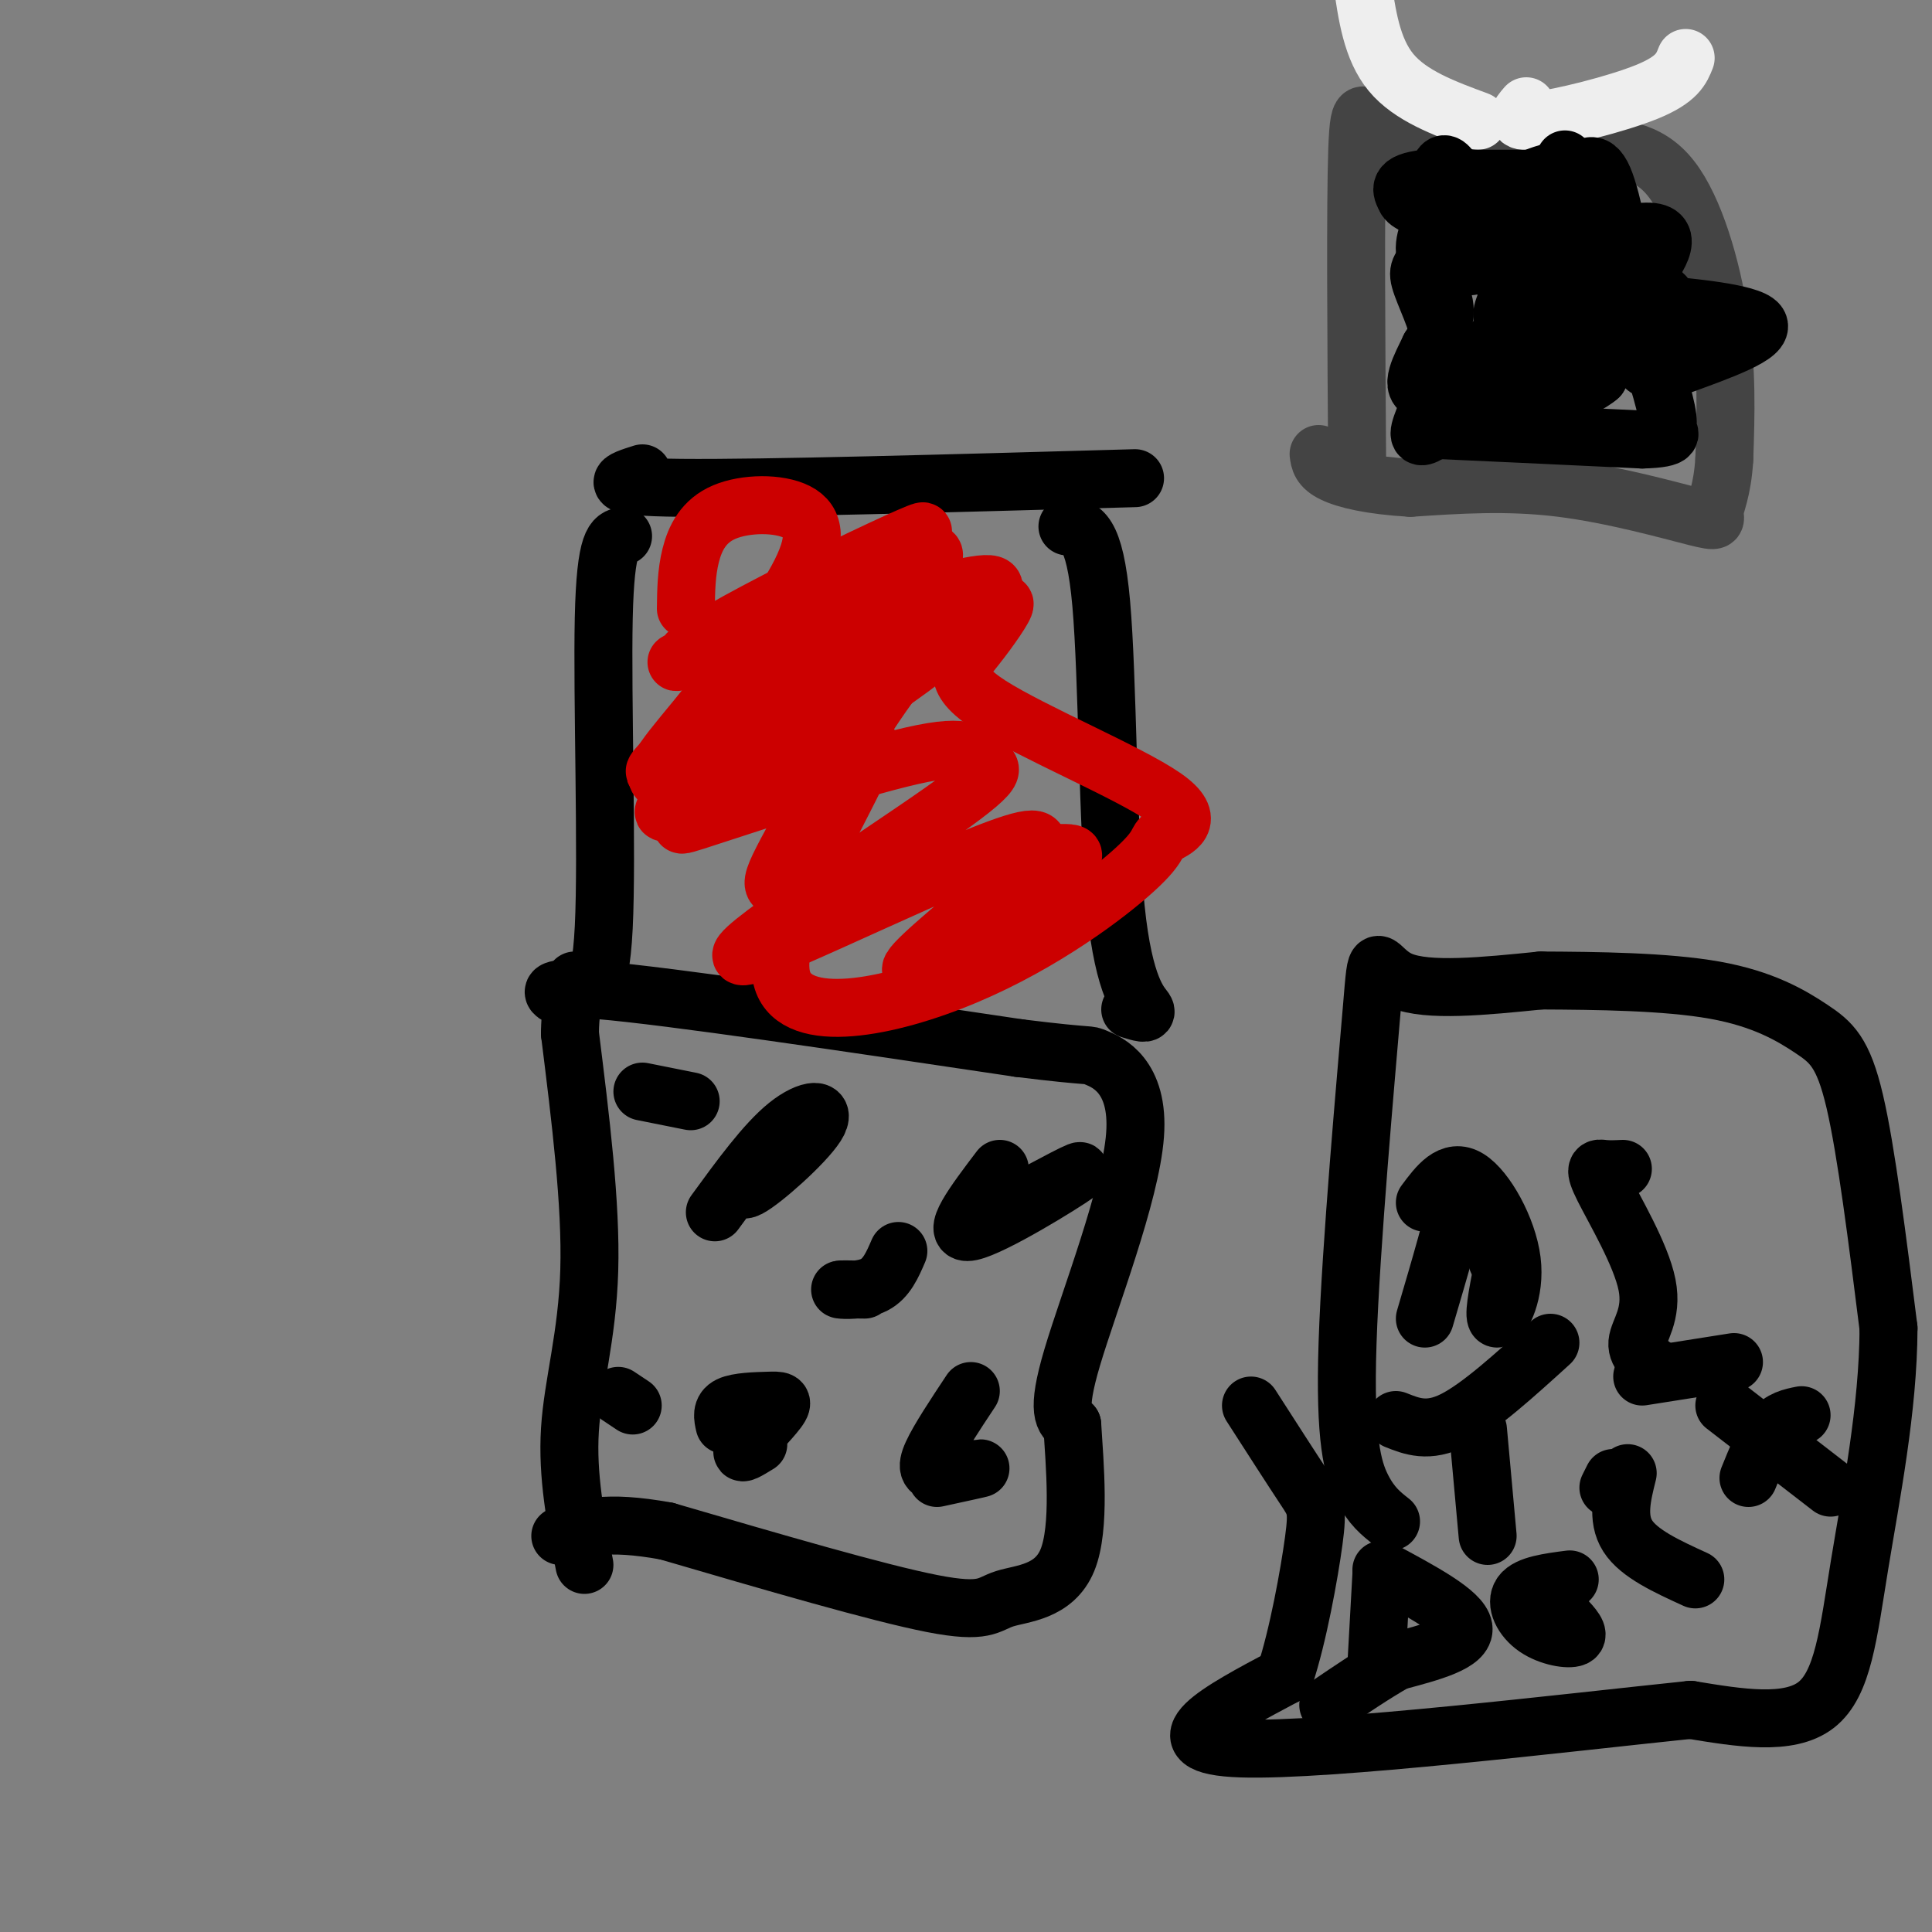 <svg viewBox='0 0 400 400' version='1.1' xmlns='http://www.w3.org/2000/svg' xmlns:xlink='http://www.w3.org/1999/xlink'><rect x="0" y="0" width="400" height="400" fill="#808080" stroke="none"/><g fill='none' stroke='#000000' stroke-width='12' stroke-linecap='round' stroke-linejoin='round'><path d='M121,324c-1.800,-9.244 -3.600,-18.489 -3,-28c0.600,-9.511 3.600,-19.289 4,-33c0.400,-13.711 -1.800,-31.356 -4,-49'/><path d='M118,214c0.060,-8.905 2.208,-6.667 0,-7c-2.208,-0.333 -8.774,-3.238 6,-2c14.774,1.238 50.887,6.619 87,12'/><path d='M211,217c16.391,2.029 13.868,1.100 16,2c2.132,0.900 8.920,3.627 8,16c-0.920,12.373 -9.549,34.392 -13,46c-3.451,11.608 -1.726,12.804 0,14'/><path d='M222,295c0.498,8.086 1.742,21.301 -1,28c-2.742,6.699 -9.469,6.880 -13,8c-3.531,1.120 -3.866,3.177 -15,1c-11.134,-2.177 -33.067,-8.589 -55,-15'/><path d='M138,317c-12.833,-2.333 -17.417,-0.667 -22,1'/><path d='M119,203c2.622,2.089 5.244,4.178 6,-11c0.756,-15.178 -0.356,-47.622 0,-64c0.356,-16.378 2.178,-16.689 4,-17'/><path d='M234,209c1.899,0.595 3.798,1.190 3,0c-0.798,-1.190 -4.292,-4.167 -6,-21c-1.708,-16.833 -1.631,-47.524 -3,-63c-1.369,-15.476 -4.185,-15.738 -7,-16'/><path d='M235,99c-38.500,1.083 -77.000,2.167 -94,2c-17.000,-0.167 -12.500,-1.583 -8,-3'/><path d='M158,238c-2.940,4.744 -5.881,9.488 -3,8c2.881,-1.488 11.583,-9.208 14,-13c2.417,-3.792 -1.452,-3.655 -6,0c-4.548,3.655 -9.774,10.827 -15,18'/><path d='M207,242c-5.289,6.978 -10.578,13.956 -6,13c4.578,-0.956 19.022,-9.844 22,-12c2.978,-2.156 -5.511,2.422 -14,7'/><path d='M201,288c-3.315,5.000 -6.631,10.000 -8,13c-1.369,3.000 -0.792,4.000 2,4c2.792,0.000 7.798,-1.000 8,-1c0.202,0.000 -4.399,1.000 -9,2'/><path d='M150,295c-0.362,-1.582 -0.724,-3.164 1,-4c1.724,-0.836 5.534,-0.925 8,-1c2.466,-0.075 3.587,-0.136 2,2c-1.587,2.136 -5.882,6.467 -7,8c-1.118,1.533 0.941,0.266 3,-1'/><path d='M186,259c-1.222,2.844 -2.444,5.689 -5,7c-2.556,1.311 -6.444,1.089 -7,1c-0.556,-0.089 2.222,-0.044 5,0'/><path d='M143,228c0.000,0.000 -10.000,-2.000 -10,-2'/><path d='M131,291c0.000,0.000 -3.000,-2.000 -3,-2'/><path d='M288,315c-2.046,-1.604 -4.093,-3.209 -6,-7c-1.907,-3.791 -3.676,-9.769 -3,-30c0.676,-20.231 3.797,-54.716 5,-69c1.203,-14.284 0.486,-8.367 6,-6c5.514,2.367 17.257,1.183 29,0'/><path d='M319,203c11.549,0.057 25.920,0.201 36,2c10.080,1.799 15.868,5.254 20,8c4.132,2.746 6.609,4.785 9,15c2.391,10.215 4.695,28.608 7,47'/><path d='M391,275c-0.048,16.643 -3.667,34.750 -6,49c-2.333,14.250 -3.381,24.643 -9,29c-5.619,4.357 -15.810,2.679 -26,1'/><path d='M350,354c-25.111,2.600 -74.889,8.600 -93,8c-18.111,-0.600 -4.556,-7.800 9,-15'/><path d='M266,347c2.738,-8.202 5.083,-21.208 6,-28c0.917,-6.792 0.405,-7.369 -2,-11c-2.405,-3.631 -6.702,-10.315 -11,-17'/><path d='M299,246c1.833,-1.750 3.667,-3.500 3,1c-0.667,4.500 -3.833,15.250 -7,26'/><path d='M295,249c2.690,-3.619 5.381,-7.238 9,-5c3.619,2.238 8.167,10.333 9,17c0.833,6.667 -2.048,11.905 -3,12c-0.952,0.095 0.024,-4.952 1,-10'/><path d='M311,263c0.000,-2.000 -0.500,-2.000 -1,-2'/><path d='M336,242c-1.394,0.067 -2.788,0.134 -4,0c-1.212,-0.134 -2.242,-0.469 0,4c2.242,4.469 7.758,13.742 9,20c1.242,6.258 -1.788,9.502 -2,12c-0.212,2.498 2.394,4.249 5,6'/><path d='M340,285c0.000,0.000 19.000,-3.000 19,-3'/><path d='M306,296c0.000,0.000 2.000,22.000 2,22'/><path d='M289,294c3.333,1.333 6.667,2.667 12,0c5.333,-2.667 12.667,-9.333 20,-16'/><path d='M333,308c0.000,0.000 1.000,-2.000 1,-2'/><path d='M337,305c-1.167,4.667 -2.333,9.333 0,13c2.333,3.667 8.167,6.333 14,9'/><path d='M286,326c0.000,0.000 -1.000,18.000 -1,18'/><path d='M286,325c8.250,4.417 16.500,8.833 17,12c0.500,3.167 -6.750,5.083 -14,7'/><path d='M289,344c-4.667,2.667 -9.333,5.833 -14,9'/><path d='M325,327c-4.315,0.560 -8.631,1.119 -10,3c-1.369,1.881 0.208,5.083 3,7c2.792,1.917 6.798,2.548 8,2c1.202,-0.548 -0.399,-2.274 -2,-4'/><path d='M373,293c-2.083,0.417 -4.167,0.833 -6,3c-1.833,2.167 -3.417,6.083 -5,10'/><path d='M357,291c0.000,0.000 22.000,17.000 22,17'/></g>
<g fill='none' stroke='#cc0000' stroke-width='12' stroke-linecap='round' stroke-linejoin='round'><path d='M152,144c-11.143,10.044 -22.286,20.087 -13,14c9.286,-6.087 39.000,-28.305 43,-31c4.000,-2.695 -17.713,14.134 -28,23c-10.287,8.866 -9.149,9.768 -12,13c-2.851,3.232 -9.691,8.793 2,2c11.691,-6.793 41.912,-25.941 46,-28c4.088,-2.059 -17.956,12.970 -40,28'/><path d='M150,165c-9.375,6.060 -12.814,7.209 -3,4c9.814,-3.209 32.881,-10.777 44,-13c11.119,-2.223 10.292,0.900 12,2c1.708,1.100 5.953,0.176 -8,10c-13.953,9.824 -46.103,30.395 -41,30c5.103,-0.395 47.461,-21.755 58,-24c10.539,-2.245 -10.739,14.626 -19,22c-8.261,7.374 -3.503,5.250 3,1c6.503,-4.250 14.752,-10.625 23,-17'/><path d='M219,180c4.729,-3.534 5.052,-3.868 -5,-3c-10.052,0.868 -30.478,2.939 -42,5c-11.522,2.061 -14.141,4.113 -10,-4c4.141,-8.113 15.040,-26.392 22,-36c6.960,-9.608 9.979,-10.544 -3,-3c-12.979,7.544 -41.956,23.570 -39,19c2.956,-4.570 37.845,-29.734 48,-39c10.155,-9.266 -4.422,-2.633 -19,4'/><path d='M171,123c-13.573,5.650 -38.005,17.776 -29,13c9.005,-4.776 51.449,-26.454 49,-26c-2.449,0.454 -49.790,23.039 -49,26c0.790,2.961 49.713,-13.703 61,-15c11.287,-1.297 -15.061,12.772 -22,17c-6.939,4.228 5.530,-1.386 18,-7'/><path d='M199,131c5.079,-2.867 8.777,-6.535 9,-6c0.223,0.535 -3.027,5.271 -6,9c-2.973,3.729 -5.667,6.450 3,12c8.667,5.550 28.695,13.929 36,19c7.305,5.071 1.885,6.834 0,8c-1.885,1.166 -0.237,1.735 -6,7c-5.763,5.265 -18.936,15.226 -35,22c-16.064,6.774 -35.017,10.362 -38,1c-2.983,-9.362 10.005,-31.675 15,-42c4.995,-10.325 1.998,-8.663 -1,-7'/><path d='M176,154c-8.225,1.105 -28.288,7.369 -36,8c-7.712,0.631 -3.071,-4.370 4,-13c7.071,-8.630 16.574,-20.890 21,-29c4.426,-8.110 3.774,-12.071 0,-14c-3.774,-1.929 -10.670,-1.827 -15,0c-4.330,1.827 -6.094,5.379 -7,9c-0.906,3.621 -0.953,7.310 -1,11'/></g>
<g fill='none' stroke='#444444' stroke-width='12' stroke-linecap='round' stroke-linejoin='round'><path d='M281,98c-0.200,-27.822 -0.400,-55.644 0,-67c0.400,-11.356 1.400,-6.244 5,-4c3.600,2.244 9.800,1.622 16,1'/><path d='M302,28c7.142,0.553 16.997,1.437 25,2c8.003,0.563 14.155,0.805 19,7c4.845,6.195 8.384,18.341 10,29c1.616,10.659 1.308,19.829 1,29'/><path d='M357,95c-0.404,6.821 -1.912,9.375 -2,11c-0.088,1.625 1.246,2.322 -4,1c-5.246,-1.322 -17.070,-4.663 -28,-6c-10.930,-1.337 -20.965,-0.668 -31,0'/><path d='M292,101c-8.244,-0.489 -13.356,-1.711 -16,-3c-2.644,-1.289 -2.822,-2.644 -3,-4'/></g>
<g fill='none' stroke='#eeeeee' stroke-width='12' stroke-linecap='round' stroke-linejoin='round'><path d='M306,25c-7.000,-2.583 -14.000,-5.167 -18,-10c-4.000,-4.833 -5.000,-11.917 -6,-19'/><path d='M316,22c-1.533,1.778 -3.067,3.556 2,3c5.067,-0.556 16.733,-3.444 23,-6c6.267,-2.556 7.133,-4.778 8,-7'/></g>
<g fill='none' stroke='#000000' stroke-width='12' stroke-linecap='round' stroke-linejoin='round'><path d='M324,33c-4.286,6.860 -8.572,13.721 -12,18c-3.428,4.279 -5.999,5.978 1,4c6.999,-1.978 23.566,-7.632 29,-7c5.434,0.632 -0.265,7.551 -3,11c-2.735,3.449 -2.506,3.429 4,4c6.506,0.571 19.287,1.735 21,4c1.713,2.265 -7.644,5.633 -17,9'/><path d='M347,76c-4.548,1.475 -7.418,0.662 -7,-2c0.418,-2.662 4.125,-7.174 5,-10c0.875,-2.826 -1.083,-3.968 -4,-4c-2.917,-0.032 -6.793,1.044 -7,3c-0.207,1.956 3.254,4.792 0,8c-3.254,3.208 -13.222,6.787 -16,8c-2.778,1.213 1.635,0.061 3,-1c1.365,-1.061 -0.317,-2.030 -2,-3'/><path d='M319,75c-0.667,-0.500 -1.333,-0.250 -2,0'/><path d='M327,43c-4.349,7.684 -8.699,15.368 -8,17c0.699,1.632 6.445,-2.789 10,-5c3.555,-2.211 4.919,-2.211 0,3c-4.919,5.211 -16.120,15.632 -20,20c-3.880,4.368 -0.440,2.684 3,1'/><path d='M312,79c5.052,-3.102 16.183,-11.356 20,-16c3.817,-4.644 0.321,-5.678 -6,-3c-6.321,2.678 -15.468,9.068 -15,5c0.468,-4.068 10.549,-18.595 13,-25c2.451,-6.405 -2.728,-4.687 -7,-3c-4.272,1.687 -7.636,3.344 -11,5'/><path d='M306,42c-2.977,1.669 -4.919,3.342 -5,6c-0.081,2.658 1.700,6.300 3,7c1.300,0.700 2.119,-1.542 1,-7c-1.119,-5.458 -4.177,-14.131 -6,-14c-1.823,0.131 -2.412,9.065 -3,18'/><path d='M296,52c-1.217,3.486 -2.759,3.203 -2,6c0.759,2.797 3.820,8.676 4,12c0.180,3.324 -2.520,4.093 -3,5c-0.480,0.907 1.260,1.954 3,3'/><path d='M298,78c-0.556,2.911 -3.444,8.689 -4,11c-0.556,2.311 1.222,1.156 3,0'/><path d='M297,89c7.667,0.333 25.333,1.167 43,2'/><path d='M340,91c7.702,-0.179 5.458,-1.625 5,-2c-0.458,-0.375 0.869,0.321 0,-4c-0.869,-4.321 -3.935,-13.661 -7,-23'/><path d='M338,62c-2.156,-9.133 -4.044,-20.467 -6,-25c-1.956,-4.533 -3.978,-2.267 -6,0'/><path d='M326,37c-6.167,0.000 -18.583,0.000 -31,0'/><path d='M295,37c-5.833,0.667 -4.917,2.333 -4,4'/><path d='M291,41c0.333,1.167 3.167,2.083 6,3'/><path d='M297,44c0.202,1.726 -2.292,4.542 -2,8c0.292,3.458 3.369,7.560 4,11c0.631,3.440 -1.185,6.220 -3,9'/><path d='M296,72c-1.762,3.750 -4.667,8.625 -1,9c3.667,0.375 13.905,-3.750 21,-5c7.095,-1.250 11.048,0.375 15,2'/><path d='M331,78c-2.796,2.695 -17.285,8.434 -20,8c-2.715,-0.434 6.346,-7.040 8,-8c1.654,-0.960 -4.099,3.726 -7,4c-2.901,0.274 -2.951,-3.863 -3,-8'/><path d='M309,74c-0.500,-1.833 -0.250,-2.417 0,-3'/></g>
</svg>